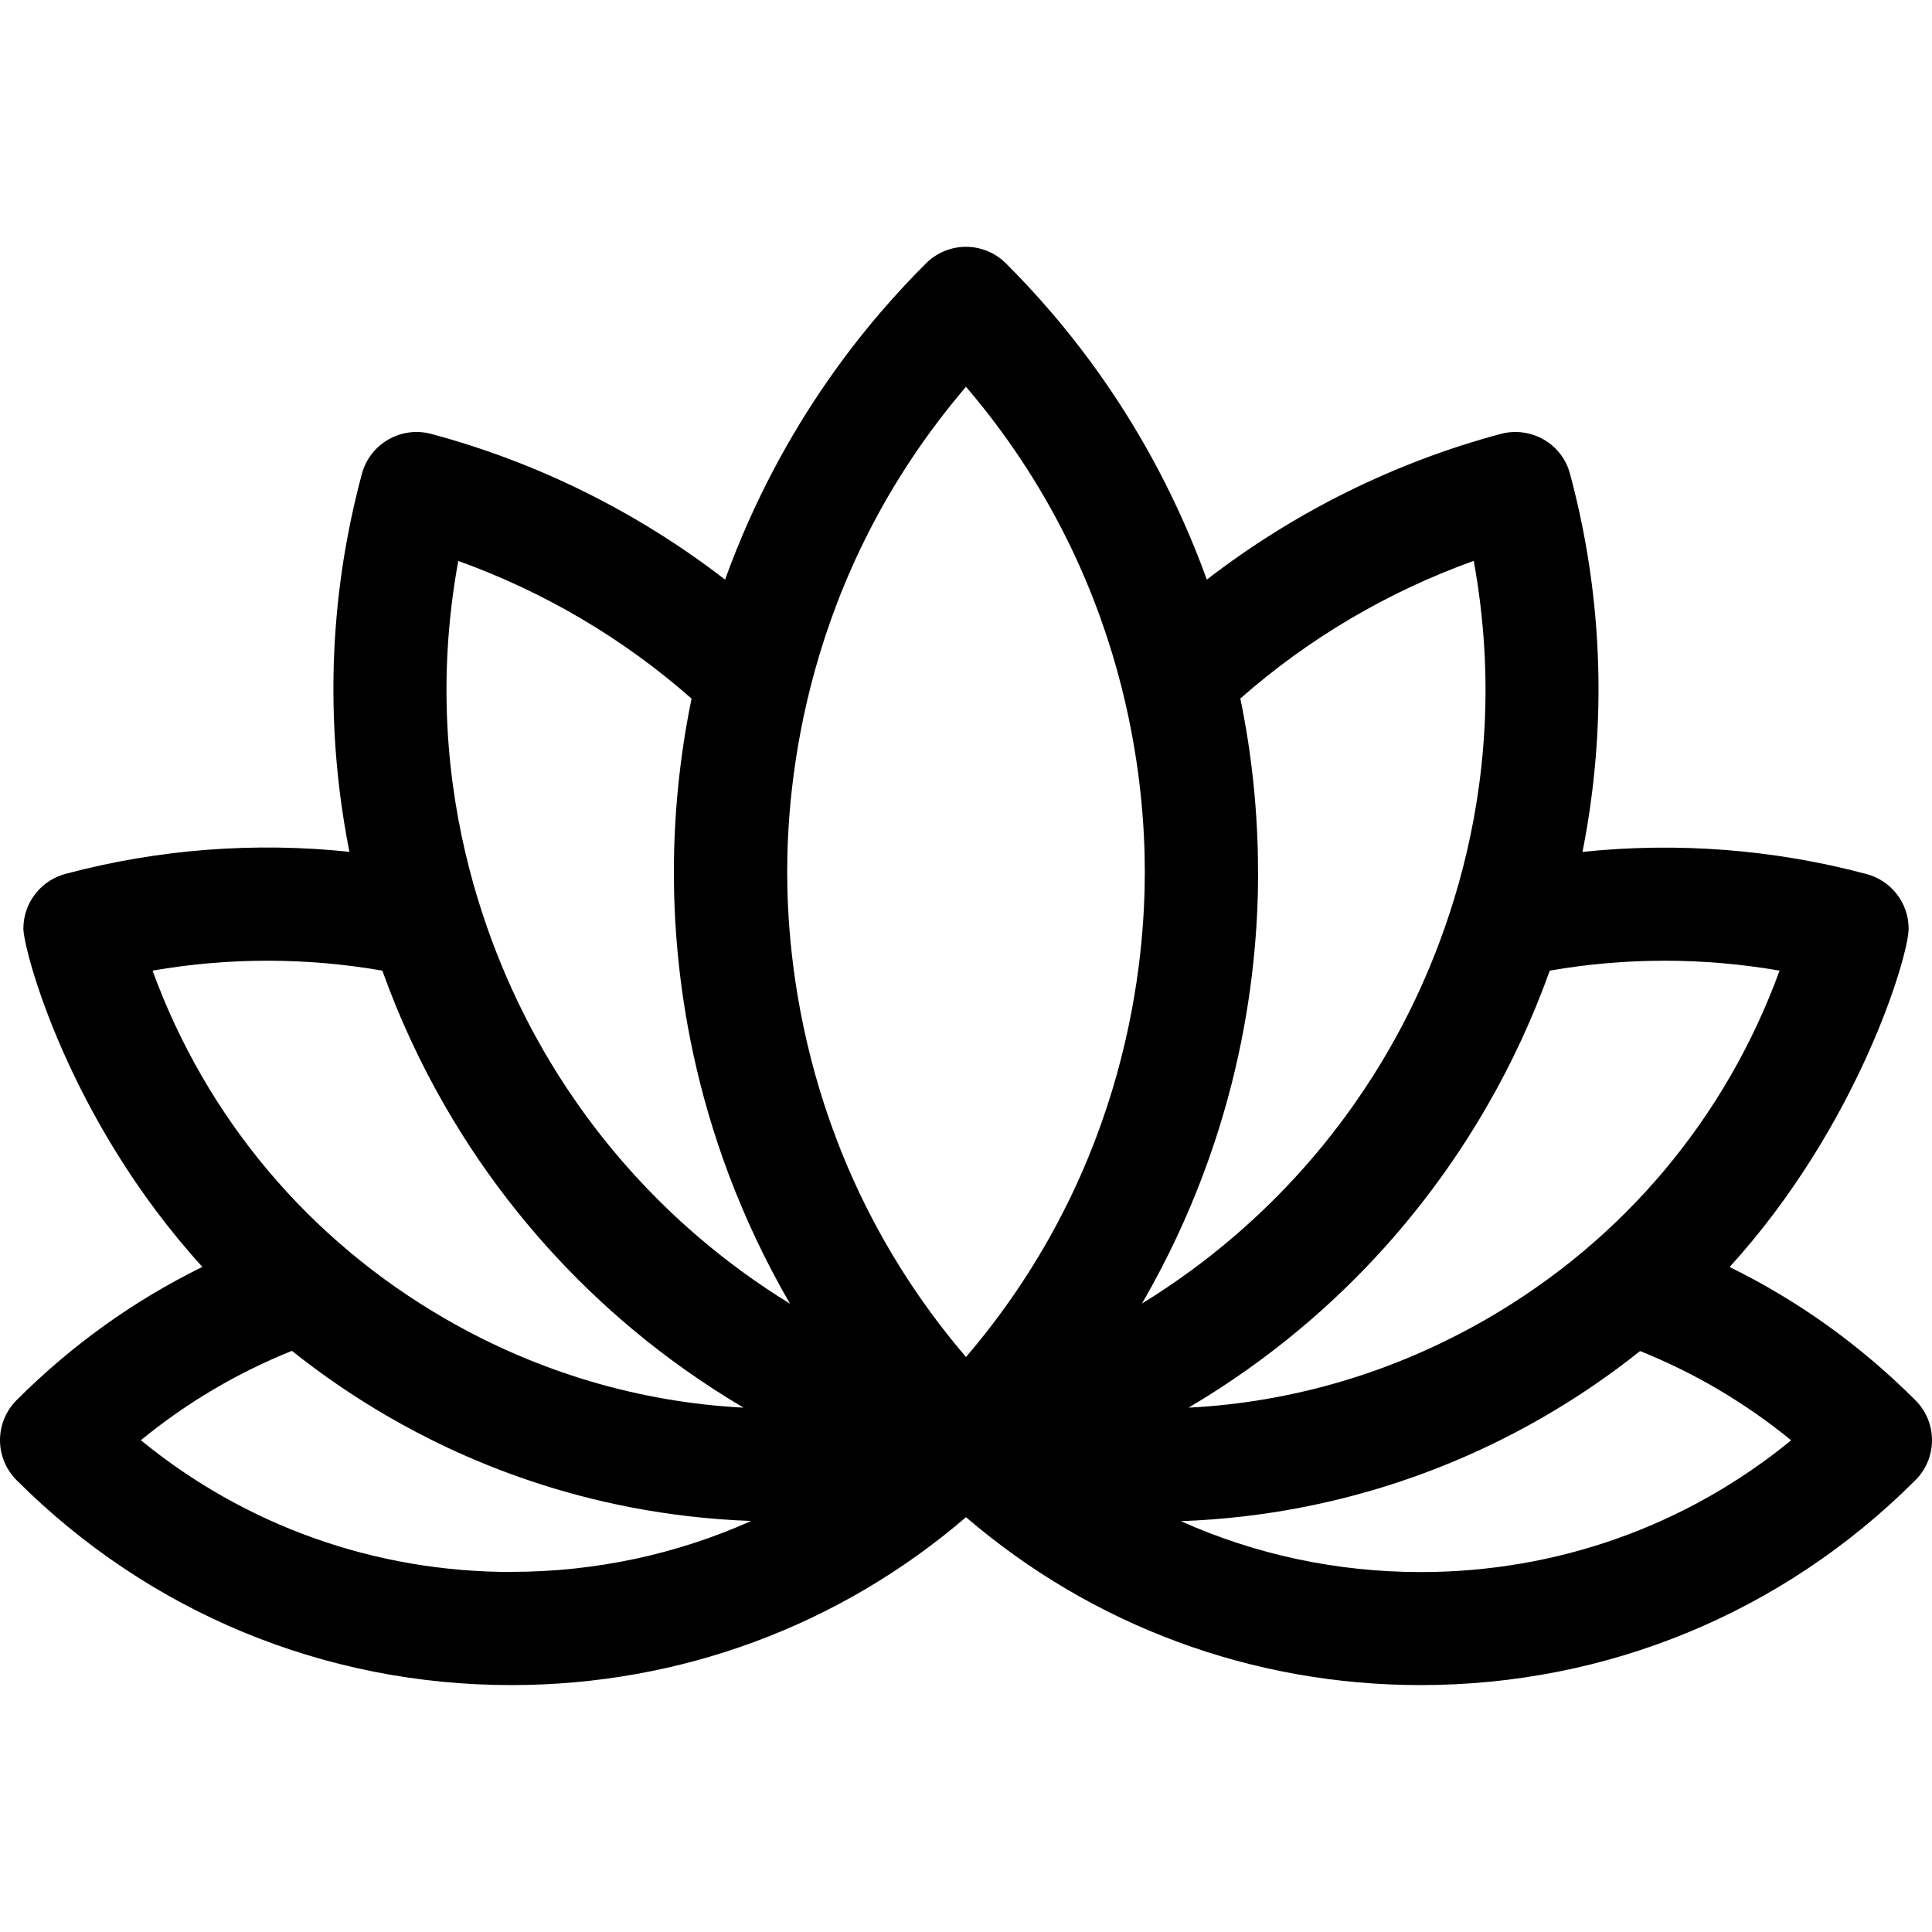 <svg fill="none" height="20" viewBox="0 0 20 20" width="20" xmlns="http://www.w3.org/2000/svg" xmlns:xlink="http://www.w3.org/1999/xlink"><clipPath id="a"><path d="m0 0h20v20h-20z"/></clipPath><g clip-path="url(#a)"><path d="m19.828 14.495s-0-0-0-0c-.57-.57-1.214-1.031-1.923-1.379 1.332-1.463 1.853-3.221 1.853-3.502 0-.276-.191-.507-.448-.569-.952-.253-1.949-.329-2.928-.226.036-.183.067-.367.091-.553.149-1.129.075-2.26-.22-3.36-.087-.326-.418-.495-.718-.414-1.104.296-2.14.812-3.042 1.508-.6-1.657-1.526-2.72-2.079-3.273-.11-.11-.259-.172-.415-.172-.155 0-.304.062-.414.172-.551.551-1.479 1.614-2.079 3.273-.902-.696-1.939-1.213-3.042-1.508-.313-.084-.634.102-.718.414-.205.764-.474 2.165-.129 3.912-.978-.103-1.974-.028-2.926.225-.258.062-.449.294-.449.57 0 .213.458 1.969 1.853 3.502-.709.348-1.353.809-1.923 1.379-.11.11-.172.259-.172.415 0 .155.062.304.172.414 1.368 1.368 3.187 2.121 5.121 2.121 1.745 0 3.396-.613 4.707-1.738 1.311 1.124 2.962 1.738 4.707 1.738 1.929 0 3.743-.749 5.109-2.109.113-.107.184-.258.184-.426 0-.162-.066-.308-.172-.414zm-3.785-4.447c.785-.137 1.593-.137 2.379-0-.554 1.521-1.613 2.787-3.032 3.606-.958.553-2.011.863-3.086.918 1.72-1.016 2.644-2.349 3.088-3.118.259-.448.477-.92.651-1.406zm-14.464-0c.785-.137 1.593-.137 2.379 0.0.174.487.393.959.651 1.406.444.768 1.368 2.101 3.088 3.118-1.074-.056-2.127-.365-3.086-.919-1.418-.819-2.478-2.085-3.032-3.606zm3.714 6.225c-1.414 0-2.755-.48-3.835-1.364.473-.387.996-.697 1.564-.925.317.253.653.482 1.003.684.685.396 1.979 1.013 3.751 1.077-.771.345-1.613.527-2.483.527zm.33-5.404c-.416-.721-1.33-2.593-.879-5.062.886.318 1.708.802 2.415 1.425-.121.59-.183 1.192-.183 1.795 0 .935.145 2.645 1.202 4.469-1.419-.873-2.184-1.984-2.555-2.626zm4.377 3.179c-1.699-1.988-1.851-4.153-1.851-5.022 0-.869.152-3.034 1.851-5.022 1.699 1.987 1.851 4.153 1.851 5.022 0 .869-.152 3.034-1.851 5.022zm3.023-5.022c0-.602-.061-1.204-.183-1.795.707-.623 1.53-1.107 2.416-1.425.451 2.469-.463 4.341-.879 5.062-.372.645-1.138 1.754-2.555 2.626 1.056-1.824 1.202-3.534 1.202-4.469zm1.684 7.248c-.87 0-1.712-.182-2.483-.527 1.775-.064 3.07-.684 3.751-1.077.35-.202.686-.431 1.003-.684.567.228 1.091.537 1.564.924-1.08.884-2.421 1.364-3.835 1.364z" fill="#000"/></g></svg>